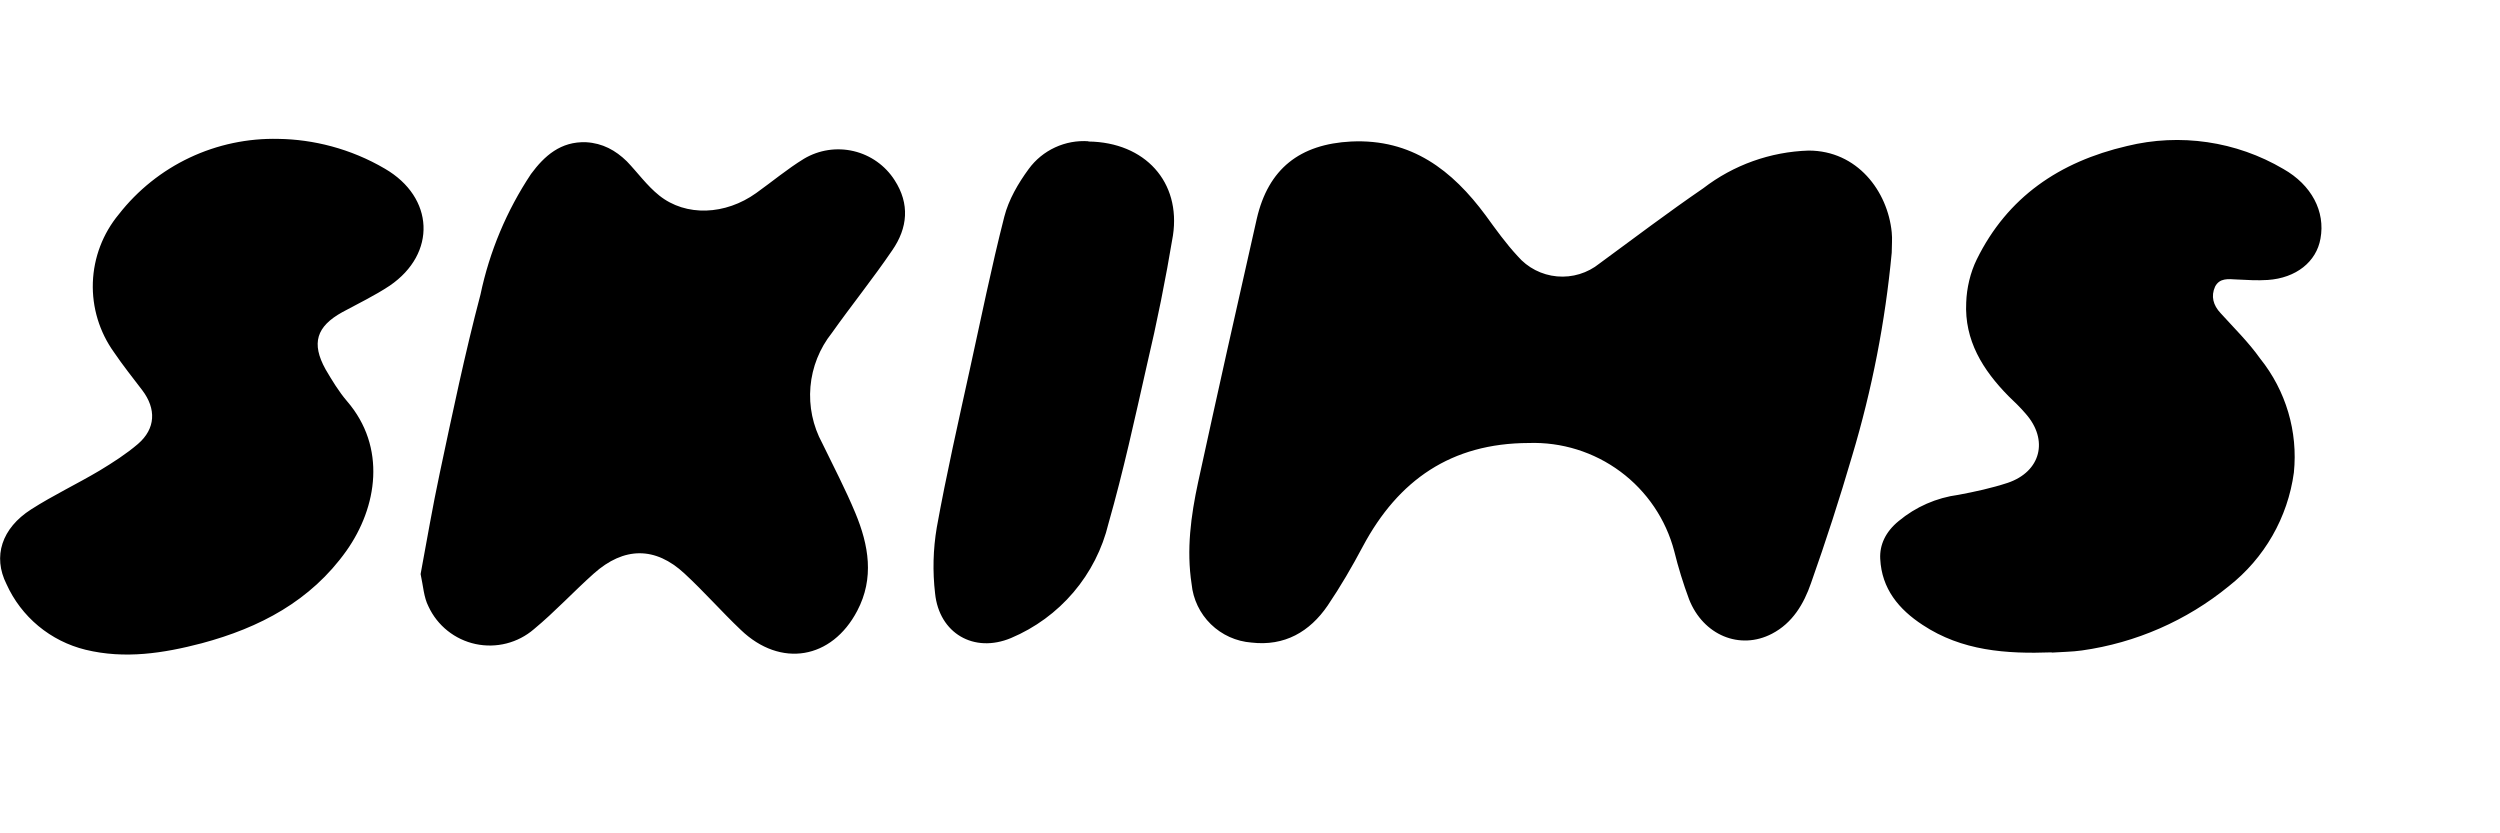 <svg width="144" height="48" viewBox="0 0 144 48" fill="none" xmlns="http://www.w3.org/2000/svg">
<g clip-path="url(#clip0_6159_8)">
<g clip-path="url(#clip1_6159_8)">
<path d="M108.963 14.558C108.592 18.519 107.83 22.434 106.687 26.246C105.964 28.715 105.173 31.163 104.314 33.588C103.9 34.785 103.252 35.885 102.065 36.503C100.217 37.466 98.106 36.586 97.292 34.523C96.954 33.614 96.668 32.687 96.436 31.746C95.955 29.913 94.862 28.298 93.338 27.166C91.814 26.034 89.948 25.452 88.048 25.517C83.592 25.531 80.543 27.648 78.501 31.471C77.88 32.64 77.218 33.781 76.473 34.881C75.438 36.393 73.99 37.232 72.086 37.012C71.205 36.945 70.376 36.57 69.745 35.954C69.115 35.338 68.722 34.52 68.637 33.643C68.333 31.663 68.595 29.711 69.009 27.786C70.113 22.712 71.244 17.652 72.389 12.606C73.052 9.718 74.873 8.302 77.825 8.151C81.302 7.986 83.647 9.801 85.579 12.413C86.158 13.211 86.738 14.022 87.414 14.751C87.989 15.421 88.804 15.841 89.686 15.92C90.567 16 91.445 15.733 92.132 15.177C94.119 13.72 96.078 12.235 98.106 10.846C99.849 9.502 101.973 8.742 104.176 8.673C106.977 8.673 108.729 11.011 108.963 13.376C109.005 13.761 108.963 14.16 108.963 14.558ZM24.227 33.066C24.585 31.141 24.916 29.188 25.33 27.25C26.061 23.812 26.779 20.361 27.676 16.965C28.196 14.487 29.184 12.131 30.587 10.021C31.359 8.976 32.297 8.137 33.76 8.192C34.712 8.247 35.457 8.66 36.105 9.292C36.726 9.938 37.264 10.695 37.968 11.258C39.513 12.496 41.789 12.386 43.555 11.121C44.48 10.461 45.349 9.732 46.314 9.141C47.175 8.631 48.2 8.475 49.174 8.706C50.147 8.937 50.992 9.537 51.529 10.378C52.412 11.74 52.288 13.128 51.391 14.421C50.288 16.043 49.046 17.583 47.915 19.178C47.209 20.067 46.78 21.143 46.682 22.272C46.584 23.401 46.821 24.534 47.363 25.531C48.011 26.865 48.701 28.185 49.267 29.546C50.039 31.402 50.37 33.3 49.377 35.183C47.915 37.975 44.962 38.483 42.672 36.283C41.569 35.238 40.561 34.083 39.43 33.038C37.747 31.471 35.94 31.485 34.201 33.038C33.029 34.083 31.966 35.238 30.752 36.242C30.296 36.634 29.755 36.915 29.172 37.063C28.589 37.211 27.979 37.222 27.391 37.096C26.802 36.969 26.251 36.708 25.781 36.333C25.311 35.959 24.935 35.48 24.682 34.936C24.406 34.4 24.378 33.753 24.227 33.066ZM118.179 37.576C115.558 37.672 113.006 37.493 110.743 35.995C109.377 35.101 108.384 33.918 108.301 32.186C108.26 31.388 108.605 30.632 109.363 30.013C110.346 29.194 111.542 28.669 112.813 28.501C113.764 28.322 114.716 28.116 115.641 27.813C117.558 27.167 118.014 25.338 116.676 23.826C116.372 23.468 116.027 23.138 115.696 22.822C114.206 21.31 113.144 19.605 113.254 17.418C113.282 16.593 113.489 15.7 113.861 14.943C115.627 11.355 118.621 9.32 122.511 8.412C125.572 7.66 128.806 8.134 131.52 9.732C133.148 10.653 133.948 12.18 133.659 13.747C133.424 15.081 132.252 16.016 130.624 16.126C130.03 16.167 129.423 16.126 128.83 16.098C128.347 16.071 127.851 16.002 127.588 16.511C127.34 17.061 127.478 17.583 127.906 18.037C128.678 18.89 129.52 19.715 130.182 20.65C131.67 22.502 132.369 24.862 132.127 27.222C131.777 29.807 130.431 32.154 128.375 33.767C125.949 35.749 123.024 37.029 119.918 37.466C119.352 37.548 118.759 37.548 118.179 37.59V37.576ZM16.045 8C18.018 8.027 20.184 8.55 22.171 9.718C25.013 11.368 25.165 14.6 22.447 16.456C21.578 17.033 20.626 17.487 19.715 17.982C18.225 18.807 17.922 19.77 18.749 21.268C19.122 21.901 19.508 22.547 19.991 23.111C22.267 25.751 21.743 29.202 19.95 31.732C17.894 34.62 14.955 36.16 11.617 37.053C9.409 37.631 7.188 37.975 4.926 37.425C3.928 37.18 3 36.713 2.211 36.058C1.422 35.403 0.794 34.577 0.373 33.643C-0.427 32.048 0.097 30.426 1.794 29.34C3.063 28.528 4.429 27.882 5.726 27.112C6.498 26.645 7.271 26.15 7.947 25.572C8.968 24.692 9.009 23.551 8.195 22.478C7.643 21.75 7.078 21.048 6.567 20.292C5.727 19.123 5.298 17.709 5.348 16.272C5.398 14.834 5.924 13.453 6.843 12.345C7.929 10.953 9.327 9.835 10.925 9.08C12.524 8.326 14.277 7.956 16.045 8ZM62.691 8.151C65.96 8.192 68.03 10.488 67.561 13.568C67.144 16.078 66.642 18.573 66.057 21.048C65.367 24.101 64.705 27.153 63.849 30.151C63.498 31.612 62.806 32.971 61.831 34.117C60.855 35.264 59.623 36.166 58.234 36.751C56.096 37.645 54.096 36.476 53.861 34.18C53.713 32.916 53.746 31.639 53.958 30.385C54.509 27.332 55.199 24.307 55.861 21.282C56.51 18.34 57.103 15.397 57.848 12.482C58.096 11.506 58.648 10.557 59.255 9.732C59.647 9.196 60.169 8.769 60.773 8.49C61.376 8.211 62.041 8.089 62.704 8.137L62.691 8.151Z" fill="black"/>
</g>
</g>
<defs>
<clipPath id="clip0_6159_8">
<rect width="144" height="48" fill="white"/>
</clipPath>
<clipPath id="clip1_6159_8">
<rect width="149" height="33" fill="white" transform="translate(0 8)"/>
</clipPath>
</defs>
</svg>
